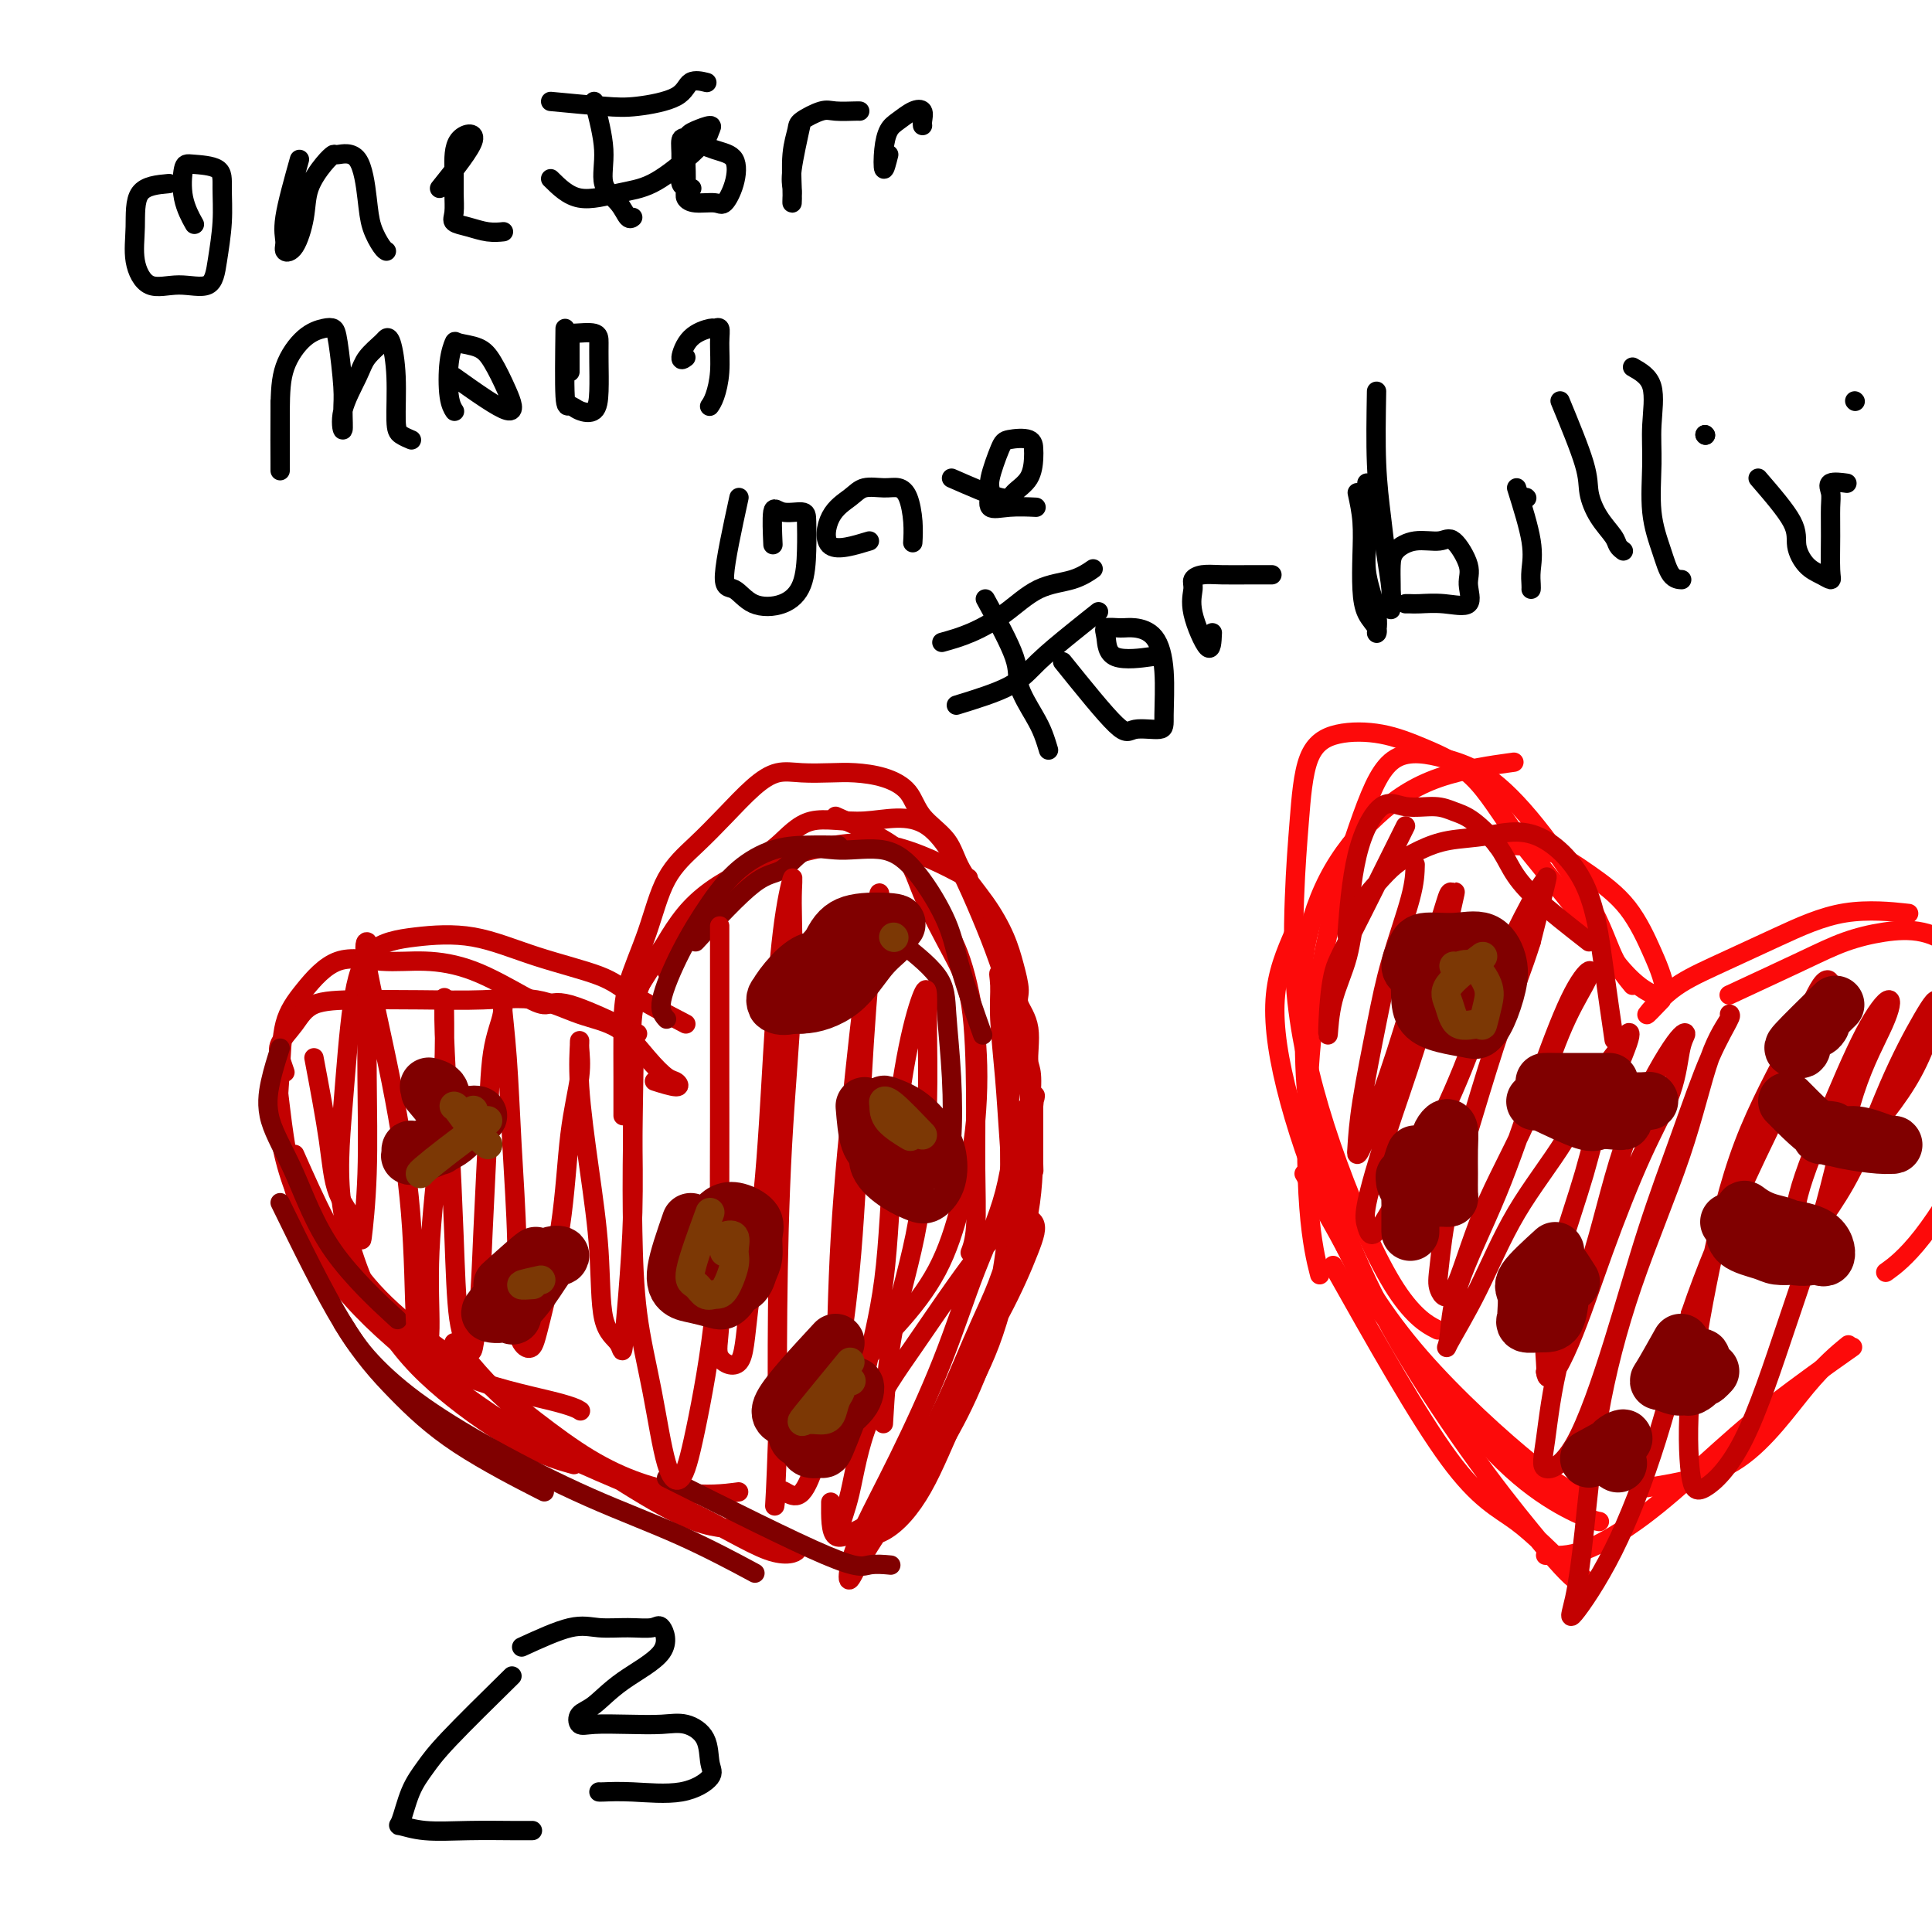 <svg viewBox='0 0 400 400' version='1.1' xmlns='http://www.w3.org/2000/svg' xmlns:xlink='http://www.w3.org/1999/xlink'><g fill='none' stroke='rgb(195,1,1)' stroke-width='4' stroke-linecap='round' stroke-linejoin='round'><path d='M142,212c-4.167,-2.172 -8.333,-4.345 -11,-6c-2.667,-1.655 -3.834,-2.793 -7,-4c-3.166,-1.207 -8.333,-2.484 -13,-4c-4.667,-1.516 -8.836,-3.269 -13,-4c-4.164,-0.731 -8.323,-0.438 -12,0c-3.677,0.438 -6.874,1.020 -9,3c-2.126,1.980 -3.183,5.357 -4,11c-0.817,5.643 -1.395,13.552 -2,21c-0.605,7.448 -1.236,14.434 0,22c1.236,7.566 4.339,15.712 8,22c3.661,6.288 7.878,10.716 13,15c5.122,4.284 11.148,8.423 16,11c4.852,2.577 8.529,3.594 10,4c1.471,0.406 0.735,0.203 0,0'/><path d='M132,214c-5.439,-2.560 -10.878,-5.121 -14,-6c-3.122,-0.879 -3.927,-0.077 -5,0c-1.073,0.077 -2.413,-0.573 -5,-2c-2.587,-1.427 -6.421,-3.633 -10,-5c-3.579,-1.367 -6.903,-1.896 -10,-2c-3.097,-0.104 -5.967,0.217 -9,0c-3.033,-0.217 -6.228,-0.973 -9,0c-2.772,0.973 -5.122,3.675 -7,6c-1.878,2.325 -3.283,4.272 -4,7c-0.717,2.728 -0.746,6.238 -1,10c-0.254,3.762 -0.732,7.778 0,13c0.732,5.222 2.673,11.652 6,18c3.327,6.348 8.041,12.615 13,18c4.959,5.385 10.164,9.887 17,13c6.836,3.113 15.302,4.838 20,6c4.698,1.162 5.628,1.761 6,2c0.372,0.239 0.186,0.120 0,0'/><path d='M61,239c4.302,9.719 8.604,19.438 15,27c6.396,7.562 14.885,12.968 23,19c8.115,6.032 15.856,12.689 23,17c7.144,4.311 13.693,6.276 19,7c5.307,0.724 9.374,0.207 11,0c1.626,-0.207 0.813,-0.103 0,0'/><path d='M94,278c3.277,4.202 6.553,8.405 12,13c5.447,4.595 13.063,9.583 20,14c6.937,4.417 13.193,8.262 18,10c4.807,1.738 8.164,1.369 11,2c2.836,0.631 5.151,2.262 7,3c1.849,0.738 3.231,0.582 3,1c-0.231,0.418 -2.077,1.411 -6,0c-3.923,-1.411 -9.925,-5.227 -18,-9c-8.075,-3.773 -18.224,-7.505 -27,-12c-8.776,-4.495 -16.180,-9.754 -23,-15c-6.820,-5.246 -13.055,-10.478 -18,-16c-4.945,-5.522 -8.601,-11.333 -11,-19c-2.399,-7.667 -3.543,-17.191 -4,-21c-0.457,-3.809 -0.229,-1.905 0,0'/><path d='M59,222c-0.350,-1.019 -0.701,-2.038 -1,-3c-0.299,-0.962 -0.547,-1.866 0,-3c0.547,-1.134 1.888,-2.499 3,-4c1.112,-1.501 1.995,-3.137 4,-4c2.005,-0.863 5.131,-0.954 9,-1c3.869,-0.046 8.480,-0.048 13,0c4.520,0.048 8.950,0.147 13,0c4.050,-0.147 7.722,-0.540 11,0c3.278,0.540 6.163,2.014 9,3c2.837,0.986 5.626,1.484 8,3c2.374,1.516 4.334,4.049 6,6c1.666,1.951 3.038,3.321 4,4c0.962,0.679 1.516,0.666 2,1c0.484,0.334 0.900,1.013 0,1c-0.900,-0.013 -3.114,-0.718 -4,-1c-0.886,-0.282 -0.443,-0.141 0,0'/><path d='M131,223c-0.228,-4.645 -0.456,-9.291 0,-13c0.456,-3.709 1.597,-6.483 3,-9c1.403,-2.517 3.067,-4.778 6,-8c2.933,-3.222 7.136,-7.406 10,-10c2.864,-2.594 4.390,-3.598 5,-4c0.610,-0.402 0.305,-0.201 0,0'/><path d='M138,201c3.184,-5.234 6.369,-10.468 9,-14c2.631,-3.532 4.710,-5.361 7,-7c2.290,-1.639 4.792,-3.087 7,-5c2.208,-1.913 4.123,-4.290 7,-5c2.877,-0.710 6.714,0.247 11,0c4.286,-0.247 9.019,-1.700 13,1c3.981,2.700 7.210,9.552 10,16c2.790,6.448 5.139,12.491 7,19c1.861,6.509 3.232,13.483 4,20c0.768,6.517 0.934,12.576 1,15c0.066,2.424 0.033,1.212 0,0'/><path d='M178,193c4.604,-1.765 9.208,-3.530 12,-4c2.792,-0.470 3.774,0.356 5,2c1.226,1.644 2.698,4.105 4,8c1.302,3.895 2.434,9.225 3,15c0.566,5.775 0.564,11.997 0,18c-0.564,6.003 -1.692,11.788 -3,17c-1.308,5.212 -2.795,9.852 -5,14c-2.205,4.148 -5.127,7.802 -8,11c-2.873,3.198 -5.697,5.938 -7,8c-1.303,2.062 -1.087,3.446 -1,4c0.087,0.554 0.043,0.277 0,0'/><path d='M172,311c-0.028,3.078 -0.056,6.157 1,7c1.056,0.843 3.196,-0.549 6,-2c2.804,-1.451 6.272,-2.962 9,-6c2.728,-3.038 4.716,-7.602 7,-12c2.284,-4.398 4.863,-8.629 7,-14c2.137,-5.371 3.833,-11.883 5,-18c1.167,-6.117 1.805,-11.839 2,-18c0.195,-6.161 -0.054,-12.762 0,-19c0.054,-6.238 0.410,-12.113 0,-17c-0.410,-4.887 -1.585,-8.787 -2,-10c-0.415,-1.213 -0.068,0.261 0,2c0.068,1.739 -0.143,3.742 0,7c0.143,3.258 0.638,7.772 1,12c0.362,4.228 0.590,8.170 1,14c0.410,5.830 1.000,13.548 0,20c-1.000,6.452 -3.592,11.638 -6,17c-2.408,5.362 -4.632,10.900 -7,16c-2.368,5.100 -4.880,9.764 -7,13c-2.120,3.236 -3.846,5.046 -5,6c-1.154,0.954 -1.735,1.054 -1,1c0.735,-0.054 2.785,-0.260 5,-2c2.215,-1.740 4.593,-5.013 7,-9c2.407,-3.987 4.841,-8.687 7,-14c2.159,-5.313 4.043,-11.239 6,-17c1.957,-5.761 3.989,-11.359 5,-17c1.011,-5.641 1.003,-11.326 1,-15c-0.003,-3.674 -0.002,-5.337 0,-7'/><path d='M214,229c0.308,-3.682 0.579,-1.885 0,-1c-0.579,0.885 -2.007,0.860 -3,4c-0.993,3.140 -1.550,9.447 -3,15c-1.450,5.553 -3.793,10.354 -6,16c-2.207,5.646 -4.278,12.137 -7,19c-2.722,6.863 -6.095,14.096 -9,20c-2.905,5.904 -5.342,10.477 -7,14c-1.658,3.523 -2.535,5.996 -3,8c-0.465,2.004 -0.517,3.539 0,3c0.517,-0.539 1.601,-3.154 4,-7c2.399,-3.846 6.111,-8.925 9,-14c2.889,-5.075 4.956,-10.146 8,-16c3.044,-5.854 7.065,-12.490 10,-18c2.935,-5.510 4.782,-9.895 6,-13c1.218,-3.105 1.806,-4.930 1,-6c-0.806,-1.070 -3.006,-1.387 -6,1c-2.994,2.387 -6.782,7.476 -10,12c-3.218,4.524 -5.865,8.483 -9,13c-3.135,4.517 -6.757,9.591 -9,15c-2.243,5.409 -3.106,11.155 -4,15c-0.894,3.845 -1.820,5.791 -2,7c-0.180,1.209 0.387,1.680 2,2c1.613,0.320 4.273,0.487 7,-1c2.727,-1.487 5.523,-4.629 8,-9c2.477,-4.371 4.636,-9.969 7,-15c2.364,-5.031 4.933,-9.493 7,-15c2.067,-5.507 3.634,-12.060 5,-18c1.366,-5.940 2.533,-11.269 3,-16c0.467,-4.731 0.233,-8.866 0,-13'/><path d='M213,231c1.204,-9.410 0.215,-9.436 0,-11c-0.215,-1.564 0.344,-4.667 0,-7c-0.344,-2.333 -1.591,-3.896 -2,-5c-0.409,-1.104 0.021,-1.749 0,-3c-0.021,-1.251 -0.492,-3.107 -1,-5c-0.508,-1.893 -1.053,-3.825 -2,-6c-0.947,-2.175 -2.296,-4.595 -4,-7c-1.704,-2.405 -3.763,-4.794 -5,-7c-1.237,-2.206 -1.653,-4.227 -3,-6c-1.347,-1.773 -3.625,-3.298 -5,-5c-1.375,-1.702 -1.847,-3.580 -3,-5c-1.153,-1.420 -2.986,-2.382 -5,-3c-2.014,-0.618 -4.210,-0.891 -6,-1c-1.790,-0.109 -3.173,-0.054 -5,0c-1.827,0.054 -4.097,0.105 -6,0c-1.903,-0.105 -3.440,-0.368 -5,0c-1.560,0.368 -3.144,1.367 -5,3c-1.856,1.633 -3.986,3.901 -6,6c-2.014,2.099 -3.913,4.030 -6,6c-2.087,1.970 -4.363,3.978 -6,7c-1.637,3.022 -2.635,7.057 -4,11c-1.365,3.943 -3.098,7.793 -4,11c-0.902,3.207 -0.974,5.771 -1,9c-0.026,3.229 -0.007,7.124 0,10c0.007,2.876 0.002,4.735 0,6c-0.002,1.265 -0.001,1.937 0,2c0.001,0.063 0.000,-0.483 0,-2c-0.000,-1.517 -0.000,-4.005 0,-7c0.000,-2.995 0.000,-6.498 0,-10'/><path d='M129,212c1.026,-4.735 3.591,-8.073 6,-12c2.409,-3.927 4.662,-8.441 8,-12c3.338,-3.559 7.762,-6.161 12,-8c4.238,-1.839 8.291,-2.916 13,-4c4.709,-1.084 10.076,-2.177 16,-1c5.924,1.177 12.407,4.622 15,6c2.593,1.378 1.297,0.689 0,0'/><path d='M173,169c5.080,2.246 10.160,4.491 13,7c2.840,2.509 3.440,5.281 5,9c1.560,3.719 4.079,8.384 6,12c1.921,3.616 3.243,6.181 4,11c0.757,4.819 0.949,11.891 1,18c0.051,6.109 -0.038,11.256 0,16c0.038,4.744 0.202,9.085 0,12c-0.202,2.915 -0.772,4.404 -1,5c-0.228,0.596 -0.114,0.298 0,0'/></g>
<g fill='none' stroke='rgb(128,0,0)' stroke-width='4' stroke-linecap='round' stroke-linejoin='round'><path d='M58,217c-0.733,2.284 -1.466,4.568 -2,7c-0.534,2.432 -0.870,5.011 0,8c0.870,2.989 2.944,6.389 5,11c2.056,4.611 4.092,10.434 8,16c3.908,5.566 9.688,10.876 12,13c2.312,2.124 1.156,1.062 0,0'/><path d='M58,249c4.515,9.242 9.030,18.485 13,25c3.970,6.515 7.394,10.303 11,14c3.606,3.697 7.394,7.303 13,11c5.606,3.697 13.030,7.485 16,9c2.970,1.515 1.485,0.758 0,0'/><path d='M71,274c1.337,2.175 2.674,4.350 5,7c2.326,2.650 5.641,5.776 10,9c4.359,3.224 9.762,6.546 16,10c6.238,3.454 13.311,7.039 20,10c6.689,2.961 12.993,5.297 19,8c6.007,2.703 11.716,5.772 14,7c2.284,1.228 1.142,0.614 0,0'/><path d='M138,306c13.048,6.536 26.095,13.071 33,16c6.905,2.929 7.667,2.250 9,2c1.333,-0.250 3.238,-0.071 4,0c0.762,0.071 0.381,0.036 0,0'/><path d='M138,211c-0.730,-0.813 -1.461,-1.626 -1,-4c0.461,-2.374 2.112,-6.311 4,-10c1.888,-3.689 4.013,-7.132 6,-10c1.987,-2.868 3.836,-5.161 6,-7c2.164,-1.839 4.642,-3.225 7,-4c2.358,-0.775 4.596,-0.939 7,-1c2.404,-0.061 4.972,-0.017 6,0c1.028,0.017 0.514,0.009 0,0'/><path d='M144,195c4.503,-4.855 9.007,-9.710 12,-12c2.993,-2.290 4.476,-2.014 6,-3c1.524,-0.986 3.091,-3.232 5,-4c1.909,-0.768 4.161,-0.058 7,0c2.839,0.058 6.264,-0.536 9,0c2.736,0.536 4.783,2.202 7,5c2.217,2.798 4.605,6.729 6,10c1.395,3.271 1.799,5.881 3,10c1.201,4.119 3.200,9.748 4,12c0.800,2.252 0.400,1.126 0,0'/><path d='M185,194c3.606,2.777 7.211,5.554 9,8c1.789,2.446 1.761,4.562 2,8c0.239,3.438 0.744,8.200 1,13c0.256,4.800 0.261,9.638 0,13c-0.261,3.362 -0.789,5.246 -1,6c-0.211,0.754 -0.106,0.377 0,0'/></g>
<g fill='none' stroke='rgb(253,10,10)' stroke-width='4' stroke-linecap='round' stroke-linejoin='round'><path d='M338,204c-1.391,-1.702 -2.783,-3.404 -4,-6c-1.217,-2.596 -2.260,-6.086 -5,-11c-2.740,-4.914 -7.178,-11.251 -11,-16c-3.822,-4.749 -7.029,-7.909 -10,-10c-2.971,-2.091 -5.707,-3.111 -9,-4c-3.293,-0.889 -7.143,-1.646 -10,0c-2.857,1.646 -4.720,5.697 -7,12c-2.280,6.303 -4.978,14.860 -7,24c-2.022,9.140 -3.367,18.862 -4,29c-0.633,10.138 -0.555,20.691 0,28c0.555,7.309 1.587,11.374 2,13c0.413,1.626 0.206,0.813 0,0'/><path d='M268,193c-1.820,4.191 -3.640,8.382 -4,14c-0.360,5.618 0.742,12.661 3,21c2.258,8.339 5.674,17.972 10,27c4.326,9.028 9.562,17.451 17,26c7.438,8.549 17.080,17.225 23,22c5.920,4.775 8.120,5.650 9,6c0.880,0.350 0.440,0.175 0,0'/><path d='M276,262c8.828,15.686 17.657,31.373 24,40c6.343,8.627 10.201,10.195 14,13c3.799,2.805 7.540,6.848 10,9c2.460,2.152 3.639,2.412 4,3c0.361,0.588 -0.096,1.504 -2,0c-1.904,-1.504 -5.257,-5.429 -9,-10c-3.743,-4.571 -7.878,-9.789 -13,-17c-5.122,-7.211 -11.232,-16.416 -16,-25c-4.768,-8.584 -8.195,-16.548 -11,-24c-2.805,-7.452 -4.990,-14.391 -6,-21c-1.010,-6.609 -0.846,-12.887 -1,-18c-0.154,-5.113 -0.628,-9.062 0,-14c0.628,-4.938 2.356,-10.865 5,-16c2.644,-5.135 6.204,-9.480 10,-13c3.796,-3.520 7.830,-6.217 13,-8c5.170,-1.783 11.477,-2.652 14,-3c2.523,-0.348 1.261,-0.174 0,0'/><path d='M310,175c3.413,0.004 6.826,0.008 10,1c3.174,0.992 6.109,2.972 9,5c2.891,2.028 5.737,4.105 8,7c2.263,2.895 3.942,6.610 5,9c1.058,2.390 1.496,3.457 2,5c0.504,1.543 1.073,3.562 0,4c-1.073,0.438 -3.789,-0.704 -7,-4c-3.211,-3.296 -6.918,-8.747 -11,-14c-4.082,-5.253 -8.540,-10.310 -12,-15c-3.460,-4.690 -5.921,-9.013 -9,-12c-3.079,-2.987 -6.775,-4.637 -10,-6c-3.225,-1.363 -5.978,-2.440 -9,-3c-3.022,-0.560 -6.314,-0.602 -9,0c-2.686,0.602 -4.766,1.850 -6,5c-1.234,3.150 -1.621,8.204 -2,13c-0.379,4.796 -0.748,9.335 -1,16c-0.252,6.665 -0.385,15.457 1,25c1.385,9.543 4.289,19.836 8,30c3.711,10.164 8.230,20.198 12,26c3.770,5.802 6.791,7.372 8,8c1.209,0.628 0.604,0.314 0,0'/><path d='M270,243c4.031,6.987 8.062,13.975 10,18c1.938,4.025 1.782,5.089 3,7c1.218,1.911 3.808,4.670 8,10c4.192,5.330 9.985,13.232 15,19c5.015,5.768 9.251,9.402 13,12c3.749,2.598 7.009,4.161 9,5c1.991,0.839 2.712,0.954 3,1c0.288,0.046 0.144,0.023 0,0'/><path d='M320,322c2.335,0.110 4.670,0.221 8,-1c3.330,-1.221 7.655,-3.772 12,-7c4.345,-3.228 8.711,-7.133 13,-11c4.289,-3.867 8.501,-7.695 14,-12c5.499,-4.305 12.285,-9.087 15,-11c2.715,-1.913 1.357,-0.956 0,0'/><path d='M341,308c6.685,-1.077 13.369,-2.155 19,-6c5.631,-3.845 10.208,-10.458 14,-15c3.792,-4.542 6.798,-7.012 8,-8c1.202,-0.988 0.601,-0.494 0,0'/><path d='M344,207c-1.643,1.720 -3.286,3.441 -3,3c0.286,-0.441 2.502,-3.043 5,-5c2.498,-1.957 5.277,-3.270 9,-5c3.723,-1.730 8.390,-3.876 13,-6c4.610,-2.124 9.164,-4.226 14,-5c4.836,-0.774 9.953,-0.221 12,0c2.047,0.221 1.023,0.111 0,0'/><path d='M358,206c5.511,-2.561 11.023,-5.122 15,-7c3.977,-1.878 6.421,-3.072 9,-4c2.579,-0.928 5.293,-1.590 8,-2c2.707,-0.410 5.405,-0.567 8,0c2.595,0.567 5.085,1.858 7,4c1.915,2.142 3.255,5.135 4,10c0.745,4.865 0.896,11.602 1,17c0.104,5.398 0.162,9.457 -2,15c-2.162,5.543 -6.544,12.569 -10,17c-3.456,4.431 -5.988,6.266 -7,7c-1.012,0.734 -0.506,0.367 0,0'/></g>
<g fill='none' stroke='rgb(195,1,1)' stroke-width='4' stroke-linecap='round' stroke-linejoin='round'><path d='M329,195c-4.140,-3.239 -8.281,-6.478 -11,-9c-2.719,-2.522 -4.017,-4.326 -5,-6c-0.983,-1.674 -1.652,-3.217 -3,-5c-1.348,-1.783 -3.377,-3.804 -5,-5c-1.623,-1.196 -2.840,-1.566 -4,-2c-1.160,-0.434 -2.262,-0.934 -4,-1c-1.738,-0.066 -4.112,0.300 -6,0c-1.888,-0.300 -3.290,-1.266 -5,0c-1.710,1.266 -3.730,4.764 -5,10c-1.270,5.236 -1.792,12.210 -2,15c-0.208,2.790 -0.104,1.395 0,0'/><path d='M291,171c-4.226,8.517 -8.452,17.033 -11,22c-2.548,4.967 -3.419,6.384 -4,9c-0.581,2.616 -0.873,6.431 -1,9c-0.127,2.569 -0.089,3.892 0,3c0.089,-0.892 0.227,-3.999 1,-7c0.773,-3.001 2.179,-5.896 3,-9c0.821,-3.104 1.056,-6.418 2,-9c0.944,-2.582 2.597,-4.431 4,-6c1.403,-1.569 2.555,-2.858 4,-4c1.445,-1.142 3.185,-2.138 5,-3c1.815,-0.862 3.707,-1.590 6,-2c2.293,-0.410 4.986,-0.504 8,-1c3.014,-0.496 6.349,-1.395 10,0c3.651,1.395 7.618,5.085 10,10c2.382,4.915 3.180,11.054 4,17c0.820,5.946 1.663,11.699 2,14c0.337,2.301 0.169,1.151 0,0'/><path d='M293,179c-0.038,1.769 -0.077,3.538 -1,7c-0.923,3.462 -2.731,8.616 -4,13c-1.269,4.384 -1.998,7.996 -3,13c-1.002,5.004 -2.278,11.399 -3,16c-0.722,4.601 -0.890,7.407 -1,9c-0.110,1.593 -0.164,1.972 0,2c0.164,0.028 0.544,-0.295 2,-4c1.456,-3.705 3.987,-10.791 6,-17c2.013,-6.209 3.508,-11.540 5,-16c1.492,-4.460 2.981,-8.050 4,-11c1.019,-2.950 1.569,-5.260 2,-6c0.431,-0.740 0.741,0.090 1,0c0.259,-0.090 0.465,-1.101 0,1c-0.465,2.101 -1.600,7.314 -3,13c-1.400,5.686 -3.066,11.846 -5,18c-1.934,6.154 -4.138,12.302 -6,18c-1.862,5.698 -3.382,10.945 -4,14c-0.618,3.055 -0.333,3.917 0,5c0.333,1.083 0.715,2.386 2,1c1.285,-1.386 3.471,-5.460 6,-10c2.529,-4.540 5.399,-9.544 8,-15c2.601,-5.456 4.934,-11.362 7,-17c2.066,-5.638 3.866,-11.008 6,-16c2.134,-4.992 4.603,-9.606 6,-12c1.397,-2.394 1.722,-2.568 2,-3c0.278,-0.432 0.508,-1.124 0,1c-0.508,2.124 -1.754,7.062 -3,12'/><path d='M317,195c-1.532,4.949 -3.863,10.823 -6,17c-2.137,6.177 -4.082,12.658 -6,19c-1.918,6.342 -3.809,12.544 -5,18c-1.191,5.456 -1.682,10.167 -2,13c-0.318,2.833 -0.463,3.787 0,5c0.463,1.213 1.535,2.684 3,0c1.465,-2.684 3.323,-9.524 6,-16c2.677,-6.476 6.172,-12.588 9,-19c2.828,-6.412 4.990,-13.126 7,-18c2.010,-4.874 3.868,-7.910 5,-10c1.132,-2.090 1.536,-3.236 1,-3c-0.536,0.236 -2.013,1.852 -4,6c-1.987,4.148 -4.484,10.828 -7,18c-2.516,7.172 -5.050,14.835 -8,22c-2.950,7.165 -6.318,13.830 -8,19c-1.682,5.170 -1.680,8.844 -2,11c-0.320,2.156 -0.961,2.795 0,1c0.961,-1.795 3.526,-6.025 6,-11c2.474,-4.975 4.858,-10.695 8,-16c3.142,-5.305 7.042,-10.195 10,-15c2.958,-4.805 4.973,-9.526 7,-13c2.027,-3.474 4.067,-5.701 5,-7c0.933,-1.299 0.760,-1.670 1,-2c0.240,-0.330 0.894,-0.620 0,2c-0.894,2.620 -3.336,8.148 -5,13c-1.664,4.852 -2.551,9.027 -4,14c-1.449,4.973 -3.461,10.745 -5,16c-1.539,5.255 -2.607,9.992 -3,14c-0.393,4.008 -0.112,7.288 0,9c0.112,1.712 0.056,1.856 0,2'/><path d='M320,284c0.349,3.383 2.723,-0.658 5,-6c2.277,-5.342 4.457,-11.985 7,-19c2.543,-7.015 5.448,-14.403 8,-20c2.552,-5.597 4.750,-9.402 6,-13c1.250,-3.598 1.552,-6.987 2,-9c0.448,-2.013 1.042,-2.648 1,-3c-0.042,-0.352 -0.722,-0.419 -3,3c-2.278,3.419 -6.156,10.326 -9,18c-2.844,7.674 -4.655,16.117 -7,24c-2.345,7.883 -5.224,15.208 -7,22c-1.776,6.792 -2.449,13.050 -3,17c-0.551,3.950 -0.981,5.590 0,6c0.981,0.410 3.374,-0.411 6,-5c2.626,-4.589 5.486,-12.946 8,-21c2.514,-8.054 4.683,-15.804 7,-23c2.317,-7.196 4.781,-13.838 7,-20c2.219,-6.162 4.191,-11.846 6,-16c1.809,-4.154 3.455,-6.780 4,-8c0.545,-1.220 -0.011,-1.036 0,-1c0.011,0.036 0.589,-0.075 0,1c-0.589,1.075 -2.346,3.338 -4,8c-1.654,4.662 -3.206,11.723 -6,20c-2.794,8.277 -6.832,17.771 -10,27c-3.168,9.229 -5.467,18.193 -7,27c-1.533,8.807 -2.299,17.458 -3,24c-0.701,6.542 -1.337,10.977 -2,14c-0.663,3.023 -1.353,4.635 0,3c1.353,-1.635 4.749,-6.517 8,-13c3.251,-6.483 6.357,-14.567 9,-23c2.643,-8.433 4.821,-17.217 7,-26'/><path d='M350,272c3.055,-9.067 7.193,-18.735 11,-27c3.807,-8.265 7.283,-15.127 10,-21c2.717,-5.873 4.676,-10.756 6,-14c1.324,-3.244 2.014,-4.849 2,-6c-0.014,-1.151 -0.733,-1.846 -2,0c-1.267,1.846 -3.083,6.234 -6,12c-2.917,5.766 -6.934,12.909 -10,21c-3.066,8.091 -5.181,17.130 -7,26c-1.819,8.870 -3.344,17.571 -4,25c-0.656,7.429 -0.445,13.585 0,17c0.445,3.415 1.124,4.089 3,3c1.876,-1.089 4.951,-3.942 8,-10c3.049,-6.058 6.074,-15.323 9,-24c2.926,-8.677 5.752,-16.768 8,-25c2.248,-8.232 3.917,-16.606 6,-23c2.083,-6.394 4.581,-10.810 6,-14c1.419,-3.190 1.759,-5.156 1,-5c-0.759,0.156 -2.618,2.433 -5,7c-2.382,4.567 -5.288,11.422 -8,18c-2.712,6.578 -5.232,12.878 -6,17c-0.768,4.122 0.216,6.068 0,8c-0.216,1.932 -1.631,3.852 0,2c1.631,-1.852 6.308,-7.476 10,-14c3.692,-6.524 6.398,-13.950 9,-20c2.602,-6.050 5.099,-10.725 7,-14c1.901,-3.275 3.204,-5.151 3,-3c-0.204,2.151 -1.915,8.329 -5,14c-3.085,5.671 -7.542,10.836 -12,16'/><path d='M384,238c-2.000,2.667 -1.000,1.333 0,0'/><path d='M65,219c1.157,6.117 2.314,12.233 3,17c0.686,4.767 0.902,8.184 2,11c1.098,2.816 3.079,5.029 4,7c0.921,1.971 0.782,3.698 1,2c0.218,-1.698 0.791,-6.823 1,-13c0.209,-6.177 0.052,-13.406 0,-20c-0.052,-6.594 0.001,-12.553 0,-17c-0.001,-4.447 -0.056,-7.381 0,-9c0.056,-1.619 0.225,-1.921 0,-2c-0.225,-0.079 -0.842,0.065 0,5c0.842,4.935 3.142,14.660 5,24c1.858,9.340 3.273,18.295 4,27c0.727,8.705 0.768,17.160 1,22c0.232,4.840 0.657,6.064 1,7c0.343,0.936 0.603,1.584 1,1c0.397,-0.584 0.929,-2.402 1,-6c0.071,-3.598 -0.321,-8.977 0,-16c0.321,-7.023 1.353,-15.689 2,-23c0.647,-7.311 0.908,-13.268 1,-18c0.092,-4.732 0.014,-8.239 0,-10c-0.014,-1.761 0.037,-1.777 0,-1c-0.037,0.777 -0.161,2.348 0,7c0.161,4.652 0.606,12.386 1,20c0.394,7.614 0.735,15.106 1,22c0.265,6.894 0.452,13.188 1,17c0.548,3.812 1.455,5.142 2,6c0.545,0.858 0.727,1.245 1,0c0.273,-1.245 0.636,-4.123 1,-7'/><path d='M99,272c0.483,-3.889 0.689,-10.111 1,-17c0.311,-6.889 0.727,-14.445 1,-21c0.273,-6.555 0.401,-12.109 1,-16c0.599,-3.891 1.667,-6.120 2,-8c0.333,-1.880 -0.069,-3.410 0,-2c0.069,1.410 0.609,5.761 1,11c0.391,5.239 0.633,11.367 1,18c0.367,6.633 0.859,13.769 1,20c0.141,6.231 -0.068,11.555 0,15c0.068,3.445 0.412,5.010 1,6c0.588,0.990 1.419,1.403 2,1c0.581,-0.403 0.912,-1.623 2,-6c1.088,-4.377 2.933,-11.910 4,-19c1.067,-7.090 1.356,-13.736 2,-19c0.644,-5.264 1.642,-9.147 2,-12c0.358,-2.853 0.075,-4.676 0,-6c-0.075,-1.324 0.058,-2.150 0,-1c-0.058,1.150 -0.306,4.274 0,9c0.306,4.726 1.167,11.053 2,17c0.833,5.947 1.637,11.513 2,17c0.363,5.487 0.283,10.896 1,14c0.717,3.104 2.231,3.904 3,5c0.769,1.096 0.795,2.488 1,1c0.205,-1.488 0.591,-5.857 1,-11c0.409,-5.143 0.842,-11.060 1,-17c0.158,-5.940 0.042,-11.901 0,-17c-0.042,-5.099 -0.011,-9.334 0,-12c0.011,-2.666 0.003,-3.762 0,-4c-0.003,-0.238 -0.002,0.381 0,1'/><path d='M131,219c0.470,-6.494 0.145,6.770 0,16c-0.145,9.230 -0.110,14.426 0,20c0.110,5.574 0.296,11.528 1,17c0.704,5.472 1.926,10.463 3,16c1.074,5.537 2.001,11.618 3,15c0.999,3.382 2.072,4.063 3,3c0.928,-1.063 1.713,-3.869 3,-10c1.287,-6.131 3.077,-15.587 4,-25c0.923,-9.413 0.979,-18.784 1,-27c0.021,-8.216 0.006,-15.279 0,-22c-0.006,-6.721 -0.002,-13.101 0,-18c0.002,-4.899 0.000,-8.316 0,-10c-0.000,-1.684 -0.000,-1.636 0,-2c0.000,-0.364 0.001,-1.141 0,1c-0.001,2.141 -0.004,7.199 0,14c0.004,6.801 0.015,15.345 0,24c-0.015,8.655 -0.055,17.420 0,25c0.055,7.580 0.207,13.975 0,18c-0.207,4.025 -0.771,5.679 0,7c0.771,1.321 2.877,2.308 4,1c1.123,-1.308 1.261,-4.911 2,-11c0.739,-6.089 2.078,-14.666 3,-24c0.922,-9.334 1.426,-19.427 2,-29c0.574,-9.573 1.219,-18.625 2,-25c0.781,-6.375 1.698,-10.073 2,-11c0.302,-0.927 -0.010,0.917 0,5c0.010,4.083 0.343,10.404 0,19c-0.343,8.596 -1.362,19.468 -2,31c-0.638,11.532 -0.897,23.723 -1,34c-0.103,10.277 -0.052,18.638 0,27'/><path d='M161,298c-0.686,20.217 -0.899,12.761 0,11c0.899,-1.761 2.912,2.174 5,0c2.088,-2.174 4.252,-10.457 6,-19c1.748,-8.543 3.081,-17.346 4,-27c0.919,-9.654 1.425,-20.159 2,-31c0.575,-10.841 1.221,-22.020 2,-30c0.779,-7.980 1.693,-12.762 2,-15c0.307,-2.238 0.009,-1.932 0,-2c-0.009,-0.068 0.271,-0.512 0,1c-0.271,1.512 -1.094,4.978 -2,11c-0.906,6.022 -1.894,14.601 -3,25c-1.106,10.399 -2.331,22.619 -3,34c-0.669,11.381 -0.782,21.924 -1,29c-0.218,7.076 -0.540,10.683 0,13c0.540,2.317 1.943,3.342 3,1c1.057,-2.342 1.768,-8.050 3,-14c1.232,-5.950 2.985,-12.141 4,-20c1.015,-7.859 1.291,-17.386 2,-26c0.709,-8.614 1.851,-16.313 3,-22c1.149,-5.687 2.305,-9.361 3,-11c0.695,-1.639 0.930,-1.244 1,0c0.070,1.244 -0.023,3.338 0,7c0.023,3.662 0.164,8.893 0,16c-0.164,7.107 -0.632,16.091 -2,24c-1.368,7.909 -3.638,14.745 -5,22c-1.362,7.255 -1.818,14.930 -2,18c-0.182,3.070 -0.091,1.535 0,0'/></g>
<g fill='none' stroke='rgb(128,0,0)' stroke-width='12' stroke-linecap='round' stroke-linejoin='round'><path d='M94,235c-2.727,1.294 -5.454,2.588 -7,3c-1.546,0.412 -1.912,-0.058 -2,0c-0.088,0.058 0.100,0.643 0,1c-0.100,0.357 -0.490,0.486 1,0c1.490,-0.486 4.859,-1.586 7,-3c2.141,-1.414 3.053,-3.142 4,-4c0.947,-0.858 1.928,-0.846 2,-1c0.072,-0.154 -0.764,-0.474 -2,0c-1.236,0.474 -2.871,1.743 -4,3c-1.129,1.257 -1.751,2.502 -2,3c-0.249,0.498 -0.124,0.249 0,0'/><path d='M104,266c3.410,-3.071 6.819,-6.142 7,-6c0.181,0.142 -2.867,3.497 -5,6c-2.133,2.503 -3.351,4.152 -4,5c-0.649,0.848 -0.729,0.893 0,1c0.729,0.107 2.268,0.275 4,-1c1.732,-1.275 3.658,-3.995 5,-6c1.342,-2.005 2.100,-3.297 3,-4c0.900,-0.703 1.944,-0.818 2,-1c0.056,-0.182 -0.874,-0.430 -2,0c-1.126,0.430 -2.446,1.538 -4,3c-1.554,1.462 -3.341,3.278 -4,5c-0.659,1.722 -0.188,3.349 0,4c0.188,0.651 0.094,0.325 0,0'/><path d='M143,253c-1.319,3.797 -2.639,7.593 -3,10c-0.361,2.407 0.236,3.423 1,4c0.764,0.577 1.696,0.715 3,1c1.304,0.285 2.979,0.715 4,1c1.021,0.285 1.388,0.423 2,0c0.612,-0.423 1.469,-1.407 2,-3c0.531,-1.593 0.737,-3.795 1,-5c0.263,-1.205 0.582,-1.414 0,-2c-0.582,-0.586 -2.066,-1.548 -3,-2c-0.934,-0.452 -1.319,-0.395 -2,0c-0.681,0.395 -1.658,1.128 -2,2c-0.342,0.872 -0.051,1.885 0,3c0.051,1.115 -0.140,2.333 0,3c0.140,0.667 0.611,0.783 2,1c1.389,0.217 3.695,0.536 5,0c1.305,-0.536 1.609,-1.926 2,-3c0.391,-1.074 0.870,-1.830 1,-3c0.130,-1.170 -0.087,-2.753 0,-4c0.087,-1.247 0.480,-2.159 0,-3c-0.480,-0.841 -1.831,-1.612 -3,-2c-1.169,-0.388 -2.156,-0.394 -3,0c-0.844,0.394 -1.546,1.188 -2,2c-0.454,0.812 -0.661,1.642 -1,3c-0.339,1.358 -0.811,3.245 -1,4c-0.189,0.755 -0.094,0.377 0,0'/><path d='M171,197c-1.542,3.276 -3.083,6.552 -3,7c0.083,0.448 1.791,-1.931 3,-3c1.209,-1.069 1.919,-0.829 1,-1c-0.919,-0.171 -3.467,-0.752 -5,0c-1.533,0.752 -2.052,2.839 -3,4c-0.948,1.161 -2.324,1.398 -3,2c-0.676,0.602 -0.651,1.570 0,2c0.651,0.430 1.928,0.322 3,0c1.072,-0.322 1.939,-0.859 3,-2c1.061,-1.141 2.314,-2.887 3,-4c0.686,-1.113 0.803,-1.594 1,-2c0.197,-0.406 0.474,-0.737 0,-1c-0.474,-0.263 -1.700,-0.459 -3,0c-1.300,0.459 -2.674,1.573 -4,3c-1.326,1.427 -2.603,3.166 -3,4c-0.397,0.834 0.085,0.763 0,1c-0.085,0.237 -0.739,0.782 0,1c0.739,0.218 2.869,0.109 5,0'/><path d='M166,208c2.284,-0.003 5.494,-1.009 8,-3c2.506,-1.991 4.310,-4.966 6,-7c1.690,-2.034 3.267,-3.128 4,-4c0.733,-0.872 0.621,-1.522 1,-2c0.379,-0.478 1.248,-0.783 0,-1c-1.248,-0.217 -4.611,-0.345 -7,0c-2.389,0.345 -3.802,1.164 -5,3c-1.198,1.836 -2.180,4.691 -3,6c-0.820,1.309 -1.478,1.073 -2,2c-0.522,0.927 -0.910,3.019 0,3c0.910,-0.019 3.117,-2.148 4,-3c0.883,-0.852 0.441,-0.426 0,0'/><path d='M179,229c0.227,2.711 0.453,5.422 1,7c0.547,1.578 1.414,2.022 2,3c0.586,0.978 0.892,2.488 2,3c1.108,0.512 3.019,0.025 4,0c0.981,-0.025 1.032,0.411 1,0c-0.032,-0.411 -0.146,-1.669 0,-3c0.146,-1.331 0.551,-2.734 0,-4c-0.551,-1.266 -2.060,-2.394 -3,-3c-0.940,-0.606 -1.312,-0.689 -2,-1c-0.688,-0.311 -1.691,-0.851 -2,0c-0.309,0.851 0.077,3.091 0,5c-0.077,1.909 -0.616,3.485 0,5c0.616,1.515 2.387,2.968 4,4c1.613,1.032 3.069,1.642 4,2c0.931,0.358 1.338,0.465 2,0c0.662,-0.465 1.579,-1.501 2,-3c0.421,-1.499 0.346,-3.461 0,-5c-0.346,-1.539 -0.965,-2.654 -2,-4c-1.035,-1.346 -2.487,-2.924 -4,-4c-1.513,-1.076 -3.086,-1.649 -4,-2c-0.914,-0.351 -1.169,-0.479 -1,0c0.169,0.479 0.763,1.565 1,2c0.237,0.435 0.119,0.217 0,0'/><path d='M173,278c-4.852,5.239 -9.703,10.478 -11,13c-1.297,2.522 0.961,2.326 2,3c1.039,0.674 0.860,2.219 1,3c0.140,0.781 0.600,0.799 1,1c0.400,0.201 0.741,0.587 1,1c0.259,0.413 0.436,0.855 1,1c0.564,0.145 1.517,-0.005 2,0c0.483,0.005 0.497,0.167 1,-1c0.503,-1.167 1.494,-3.661 2,-5c0.506,-1.339 0.527,-1.522 1,-2c0.473,-0.478 1.398,-1.253 2,-2c0.602,-0.747 0.879,-1.468 1,-2c0.121,-0.532 0.085,-0.875 0,-1c-0.085,-0.125 -0.219,-0.034 -1,0c-0.781,0.034 -2.210,0.009 -3,0c-0.790,-0.009 -0.940,-0.003 -1,0c-0.060,0.003 -0.030,0.001 0,0'/><path d='M89,226c2.325,2.793 4.651,5.585 5,6c0.349,0.415 -1.278,-1.549 -2,-3c-0.722,-1.451 -0.541,-2.391 -1,-3c-0.459,-0.609 -1.560,-0.888 -2,-1c-0.440,-0.112 -0.220,-0.056 0,0'/><path d='M294,200c-0.029,2.136 -0.058,4.273 0,6c0.058,1.727 0.203,3.045 1,4c0.797,0.955 2.245,1.547 4,2c1.755,0.453 3.817,0.765 5,1c1.183,0.235 1.487,0.391 2,0c0.513,-0.391 1.234,-1.330 2,-3c0.766,-1.670 1.575,-4.070 2,-6c0.425,-1.930 0.465,-3.388 0,-5c-0.465,-1.612 -1.436,-3.378 -3,-4c-1.564,-0.622 -3.722,-0.100 -6,0c-2.278,0.100 -4.677,-0.222 -6,0c-1.323,0.222 -1.571,0.987 -2,2c-0.429,1.013 -1.039,2.273 -1,3c0.039,0.727 0.725,0.922 1,1c0.275,0.078 0.137,0.039 0,0'/><path d='M293,239c-0.423,1.110 -0.845,2.220 -1,4c-0.155,1.780 -0.042,4.229 0,6c0.042,1.771 0.011,2.865 0,4c-0.011,1.135 -0.004,2.313 0,2c0.004,-0.313 0.004,-2.115 0,-4c-0.004,-1.885 -0.011,-3.853 1,-6c1.011,-2.147 3.041,-4.473 4,-6c0.959,-1.527 0.845,-2.254 1,-3c0.155,-0.746 0.577,-1.510 1,-2c0.423,-0.490 0.846,-0.706 1,0c0.154,0.706 0.038,2.333 0,4c-0.038,1.667 0.000,3.375 0,5c-0.000,1.625 -0.039,3.168 0,4c0.039,0.832 0.155,0.953 0,1c-0.155,0.047 -0.581,0.020 -1,0c-0.419,-0.020 -0.830,-0.033 -2,0c-1.170,0.033 -3.097,0.112 -4,0c-0.903,-0.112 -0.782,-0.415 -1,-1c-0.218,-0.585 -0.777,-1.453 -1,-2c-0.223,-0.547 -0.112,-0.774 0,-1'/><path d='M291,244c-0.333,-0.667 -0.167,-0.333 0,0'/><path d='M299,197c1.246,3.268 2.491,6.536 3,8c0.509,1.464 0.281,1.124 0,1c-0.281,-0.124 -0.614,-0.033 -1,0c-0.386,0.033 -0.825,0.010 -1,0c-0.175,-0.010 -0.088,-0.005 0,0'/><path d='M319,228c3.534,1.689 7.067,3.377 9,4c1.933,0.623 2.265,0.179 3,0c0.735,-0.179 1.872,-0.094 3,0c1.128,0.094 2.246,0.197 2,0c-0.246,-0.197 -1.857,-0.694 -4,-1c-2.143,-0.306 -4.819,-0.422 -7,-1c-2.181,-0.578 -3.869,-1.619 -5,-2c-1.131,-0.381 -1.706,-0.102 -2,0c-0.294,0.102 -0.308,0.027 1,0c1.308,-0.027 3.939,-0.004 7,0c3.061,0.004 6.552,-0.009 9,0c2.448,0.009 3.851,0.041 5,0c1.149,-0.041 2.042,-0.155 1,0c-1.042,0.155 -4.019,0.577 -7,0c-2.981,-0.577 -5.967,-2.155 -8,-3c-2.033,-0.845 -3.114,-0.959 -4,-1c-0.886,-0.041 -1.578,-0.011 -2,0c-0.422,0.011 -0.575,0.003 2,0c2.575,-0.003 7.879,-0.001 10,0c2.121,0.001 1.061,0.000 0,0'/><path d='M380,208c-3.355,3.291 -6.710,6.581 -8,8c-1.290,1.419 -0.514,0.965 0,1c0.514,0.035 0.765,0.559 1,0c0.235,-0.559 0.455,-2.201 1,-3c0.545,-0.799 1.416,-0.753 2,-1c0.584,-0.247 0.881,-0.785 1,-1c0.119,-0.215 0.059,-0.108 0,0'/><path d='M370,228c2.945,2.981 5.891,5.961 8,7c2.109,1.039 3.383,0.135 5,0c1.617,-0.135 3.577,0.497 5,1c1.423,0.503 2.308,0.877 3,1c0.692,0.123 1.191,-0.004 1,0c-0.191,0.004 -1.072,0.141 -3,0c-1.928,-0.141 -4.901,-0.560 -7,-1c-2.099,-0.440 -3.322,-0.903 -4,-1c-0.678,-0.097 -0.811,0.170 -1,0c-0.189,-0.170 -0.436,-0.776 0,-1c0.436,-0.224 1.553,-0.064 2,0c0.447,0.064 0.223,0.032 0,0'/><path d='M358,253c0.443,0.135 0.887,0.271 1,1c0.113,0.729 -0.104,2.052 1,3c1.104,0.948 3.529,1.523 5,2c1.471,0.477 1.987,0.858 3,1c1.013,0.142 2.524,0.046 3,0c0.476,-0.046 -0.083,-0.040 0,-1c0.083,-0.960 0.808,-2.884 0,-4c-0.808,-1.116 -3.149,-1.423 -5,-2c-1.851,-0.577 -3.213,-1.425 -4,-2c-0.787,-0.575 -1.000,-0.877 -1,0c0.000,0.877 0.214,2.932 0,4c-0.214,1.068 -0.856,1.148 1,2c1.856,0.852 6.211,2.474 9,3c2.789,0.526 4.011,-0.045 5,0c0.989,0.045 1.743,0.706 2,0c0.257,-0.706 0.017,-2.778 -2,-4c-2.017,-1.222 -5.811,-1.596 -8,-2c-2.189,-0.404 -2.772,-0.840 -4,-1c-1.228,-0.160 -3.100,-0.043 -3,0c0.100,0.043 2.171,0.012 3,0c0.829,-0.012 0.414,-0.006 0,0'/><path d='M322,259c-2.537,2.312 -5.074,4.623 -6,6c-0.926,1.377 -0.239,1.819 0,3c0.239,1.181 0.032,3.102 0,4c-0.032,0.898 0.111,0.774 0,1c-0.111,0.226 -0.475,0.801 0,1c0.475,0.199 1.788,0.023 3,0c1.212,-0.023 2.323,0.106 3,-1c0.677,-1.106 0.921,-3.448 1,-5c0.079,-1.552 -0.006,-2.314 0,-3c0.006,-0.686 0.105,-1.297 0,-2c-0.105,-0.703 -0.413,-1.497 0,-1c0.413,0.497 1.547,2.285 2,3c0.453,0.715 0.227,0.358 0,0'/><path d='M348,278c-1.615,2.876 -3.230,5.753 -4,7c-0.770,1.247 -0.696,0.865 0,1c0.696,0.135 2.014,0.786 3,1c0.986,0.214 1.640,-0.009 2,0c0.360,0.009 0.426,0.251 1,0c0.574,-0.251 1.656,-0.996 2,-2c0.344,-1.004 -0.051,-2.268 0,-3c0.051,-0.732 0.549,-0.931 0,-1c-0.549,-0.069 -2.146,-0.008 -3,0c-0.854,0.008 -0.964,-0.037 -1,0c-0.036,0.037 0.004,0.154 0,1c-0.004,0.846 -0.050,2.419 0,3c0.050,0.581 0.196,0.169 1,0c0.804,-0.169 2.267,-0.097 3,0c0.733,0.097 0.736,0.218 1,0c0.264,-0.218 0.790,-0.777 1,-1c0.210,-0.223 0.105,-0.112 0,0'/><path d='M329,302c3.177,-1.721 6.354,-3.442 7,-4c0.646,-0.558 -1.239,0.046 -2,1c-0.761,0.954 -0.397,2.257 0,3c0.397,0.743 0.828,0.927 1,1c0.172,0.073 0.086,0.037 0,0'/></g>
<g fill='none' stroke='rgb(124,56,5)' stroke-width='6' stroke-linecap='round' stroke-linejoin='round'><path d='M101,232c-2.845,2.113 -5.690,4.226 -8,6c-2.310,1.774 -4.083,3.208 -5,4c-0.917,0.792 -0.976,0.940 -1,1c-0.024,0.060 -0.012,0.030 0,0'/><path d='M94,229c0.132,0.019 0.263,0.039 1,1c0.737,0.961 2.078,2.865 3,4c0.922,1.135 1.424,1.502 2,2c0.576,0.498 1.226,1.128 1,1c-0.226,-0.128 -1.329,-1.014 -2,-2c-0.671,-0.986 -0.912,-2.073 -1,-3c-0.088,-0.927 -0.025,-1.693 0,-2c0.025,-0.307 0.013,-0.153 0,0'/><path d='M112,265c-1.911,0.422 -3.822,0.844 -4,1c-0.178,0.156 1.378,0.044 2,0c0.622,-0.044 0.311,-0.022 0,0'/><path d='M147,251c-1.756,4.793 -3.513,9.586 -4,12c-0.487,2.414 0.294,2.448 1,3c0.706,0.552 1.337,1.622 2,2c0.663,0.378 1.356,0.066 2,0c0.644,-0.066 1.237,0.115 2,-1c0.763,-1.115 1.697,-3.526 2,-5c0.303,-1.474 -0.024,-2.009 0,-3c0.024,-0.991 0.399,-2.437 0,-3c-0.399,-0.563 -1.571,-0.244 -2,0c-0.429,0.244 -0.116,0.412 0,1c0.116,0.588 0.033,1.597 0,2c-0.033,0.403 -0.017,0.202 0,0'/><path d='M191,235c-2.309,-2.410 -4.618,-4.821 -6,-6c-1.382,-1.179 -1.837,-1.128 -2,-1c-0.163,0.128 -0.033,0.333 0,1c0.033,0.667 -0.029,1.795 1,3c1.029,1.205 3.151,2.487 4,3c0.849,0.513 0.424,0.256 0,0'/><path d='M176,282c-3.728,4.539 -7.455,9.077 -9,11c-1.545,1.923 -0.907,1.230 0,1c0.907,-0.230 2.083,0.002 3,0c0.917,-0.002 1.574,-0.239 2,-1c0.426,-0.761 0.623,-2.046 1,-3c0.377,-0.954 0.936,-1.575 1,-2c0.064,-0.425 -0.367,-0.653 0,-1c0.367,-0.347 1.534,-0.813 2,-1c0.466,-0.187 0.233,-0.093 0,0'/><path d='M185,194c0.000,0.000 0.100,0.100 0.1,0.1'/><path d='M307,198c-2.929,2.206 -5.857,4.412 -7,6c-1.143,1.588 -0.499,2.557 0,4c0.499,1.443 0.854,3.360 2,4c1.146,0.640 3.083,0.002 4,0c0.917,-0.002 0.814,0.630 1,0c0.186,-0.630 0.663,-2.523 1,-4c0.337,-1.477 0.535,-2.540 0,-4c-0.535,-1.460 -1.803,-3.319 -3,-4c-1.197,-0.681 -2.322,-0.183 -3,0c-0.678,0.183 -0.908,0.052 -1,0c-0.092,-0.052 -0.046,-0.026 0,0'/></g>
<g fill='none' stroke='rgb(0,0,0)' stroke-width='4' stroke-linecap='round' stroke-linejoin='round'><path d='M35,38c-2.437,0.224 -4.874,0.448 -6,2c-1.126,1.552 -0.940,4.433 -1,7c-0.060,2.567 -0.367,4.819 0,7c0.367,2.181 1.409,4.291 3,5c1.591,0.709 3.733,0.017 6,0c2.267,-0.017 4.661,0.640 6,0c1.339,-0.640 1.624,-2.578 2,-5c0.376,-2.422 0.844,-5.330 1,-8c0.156,-2.670 0.001,-5.104 0,-7c-0.001,-1.896 0.151,-3.253 -1,-4c-1.151,-0.747 -3.604,-0.882 -5,-1c-1.396,-0.118 -1.735,-0.217 -2,1c-0.265,1.217 -0.456,3.751 0,6c0.456,2.249 1.559,4.214 2,5c0.441,0.786 0.221,0.393 0,0'/><path d='M62,33c-1.280,4.564 -2.560,9.128 -3,12c-0.440,2.872 -0.040,4.051 0,5c0.040,0.949 -0.281,1.667 0,2c0.281,0.333 1.165,0.281 2,-1c0.835,-1.281 1.621,-3.793 2,-6c0.379,-2.207 0.349,-4.111 1,-6c0.651,-1.889 1.981,-3.763 3,-5c1.019,-1.237 1.725,-1.837 2,-2c0.275,-0.163 0.119,0.110 1,0c0.881,-0.110 2.800,-0.604 4,1c1.200,1.604 1.681,5.305 2,8c0.319,2.695 0.477,4.382 1,6c0.523,1.618 1.410,3.166 2,4c0.590,0.834 0.883,0.952 1,1c0.117,0.048 0.059,0.024 0,0'/><path d='M91,39c3.268,-4.077 6.537,-8.155 7,-10c0.463,-1.845 -1.878,-1.458 -3,0c-1.122,1.458 -1.025,3.987 -1,6c0.025,2.013 -0.024,3.510 0,5c0.024,1.490 0.119,2.974 0,4c-0.119,1.026 -0.452,1.595 0,2c0.452,0.405 1.688,0.645 3,1c1.312,0.355 2.699,0.826 4,1c1.301,0.174 2.514,0.050 3,0c0.486,-0.050 0.243,-0.025 0,0'/><path d='M123,21c0.922,3.531 1.844,7.062 2,10c0.156,2.938 -0.456,5.285 0,7c0.456,1.715 1.978,2.800 3,4c1.022,1.200 1.544,2.515 2,3c0.456,0.485 0.844,0.138 1,0c0.156,-0.138 0.078,-0.069 0,0'/><path d='M114,21c4.081,0.386 8.162,0.773 11,1c2.838,0.227 4.432,0.296 7,0c2.568,-0.296 6.111,-0.956 8,-2c1.889,-1.044 2.124,-2.474 3,-3c0.876,-0.526 2.393,-0.150 3,0c0.607,0.150 0.303,0.075 0,0'/><path d='M114,37c1.794,1.776 3.587,3.552 6,4c2.413,0.448 5.445,-0.433 8,-1c2.555,-0.567 4.635,-0.822 7,-2c2.365,-1.178 5.017,-3.280 7,-5c1.983,-1.720 3.298,-3.060 4,-4c0.702,-0.940 0.791,-1.481 1,-2c0.209,-0.519 0.540,-1.015 0,-1c-0.540,0.015 -1.950,0.543 -3,1c-1.050,0.457 -1.742,0.844 -2,2c-0.258,1.156 -0.084,3.079 0,5c0.084,1.921 0.077,3.838 0,5c-0.077,1.162 -0.224,1.569 0,2c0.224,0.431 0.819,0.887 2,1c1.181,0.113 2.947,-0.115 4,0c1.053,0.115 1.394,0.574 2,0c0.606,-0.574 1.479,-2.181 2,-4c0.521,-1.819 0.690,-3.850 0,-5c-0.690,-1.150 -2.239,-1.418 -4,-2c-1.761,-0.582 -3.732,-1.476 -5,-2c-1.268,-0.524 -1.831,-0.676 -2,0c-0.169,0.676 0.058,2.181 0,4c-0.058,1.819 -0.400,3.951 0,5c0.400,1.049 1.543,1.014 2,1c0.457,-0.014 0.229,-0.007 0,0'/><path d='M166,25c-0.845,3.823 -1.690,7.646 -2,10c-0.310,2.354 -0.084,3.240 0,4c0.084,0.760 0.026,1.395 0,2c-0.026,0.605 -0.021,1.180 0,1c0.021,-0.180 0.057,-1.113 0,-3c-0.057,-1.887 -0.208,-4.726 0,-7c0.208,-2.274 0.774,-3.982 1,-5c0.226,-1.018 0.113,-1.344 1,-2c0.887,-0.656 2.774,-1.640 4,-2c1.226,-0.360 1.793,-0.097 3,0c1.207,0.097 3.056,0.026 4,0c0.944,-0.026 0.984,-0.007 1,0c0.016,0.007 0.008,0.004 0,0'/><path d='M184,32c-0.403,1.612 -0.806,3.223 -1,3c-0.194,-0.223 -0.178,-2.282 0,-4c0.178,-1.718 0.517,-3.095 1,-4c0.483,-0.905 1.110,-1.339 2,-2c0.890,-0.661 2.042,-1.550 3,-2c0.958,-0.450 1.721,-0.461 2,0c0.279,0.461 0.075,1.393 0,2c-0.075,0.607 -0.021,0.888 0,1c0.021,0.112 0.011,0.056 0,0'/><path d='M58,83c0.000,4.352 0.001,8.704 0,11c-0.001,2.296 -0.003,2.535 0,3c0.003,0.465 0.010,1.154 0,-1c-0.010,-2.154 -0.038,-7.152 0,-11c0.038,-3.848 0.142,-6.544 1,-9c0.858,-2.456 2.468,-4.670 4,-6c1.532,-1.330 2.985,-1.775 4,-2c1.015,-0.225 1.593,-0.229 2,0c0.407,0.229 0.642,0.690 1,3c0.358,2.310 0.838,6.470 1,9c0.162,2.530 0.006,3.430 0,5c-0.006,1.570 0.138,3.812 0,4c-0.138,0.188 -0.560,-1.676 0,-4c0.560,-2.324 2.100,-5.107 3,-7c0.900,-1.893 1.159,-2.896 2,-4c0.841,-1.104 2.263,-2.311 3,-3c0.737,-0.689 0.788,-0.861 1,-1c0.212,-0.139 0.586,-0.244 1,1c0.414,1.244 0.868,3.836 1,7c0.132,3.164 -0.057,6.900 0,9c0.057,2.100 0.362,2.565 1,3c0.638,0.435 1.611,0.838 2,1c0.389,0.162 0.195,0.081 0,0'/><path d='M94,78c4.574,3.252 9.148,6.504 11,7c1.852,0.496 0.980,-1.764 0,-4c-0.980,-2.236 -2.070,-4.447 -3,-6c-0.930,-1.553 -1.700,-2.449 -3,-3c-1.300,-0.551 -3.129,-0.757 -4,-1c-0.871,-0.243 -0.783,-0.524 -1,0c-0.217,0.524 -0.739,1.852 -1,4c-0.261,2.148 -0.263,5.117 0,7c0.263,1.883 0.789,2.681 1,3c0.211,0.319 0.105,0.160 0,0'/><path d='M117,68c-0.075,5.715 -0.150,11.430 0,14c0.150,2.570 0.523,1.994 1,2c0.477,0.006 1.056,0.595 2,1c0.944,0.405 2.253,0.627 3,0c0.747,-0.627 0.932,-2.101 1,-4c0.068,-1.899 0.018,-4.222 0,-6c-0.018,-1.778 -0.005,-3.009 0,-4c0.005,-0.991 0.001,-1.740 -1,-2c-1.001,-0.260 -3.000,-0.031 -4,0c-1.000,0.031 -1.000,-0.136 -1,1c-0.000,1.136 -0.000,3.575 0,5c0.000,1.425 0.000,1.836 0,2c-0.000,0.164 -0.000,0.082 0,0'/><path d='M142,74c-0.534,0.391 -1.067,0.783 -1,0c0.067,-0.783 0.736,-2.739 2,-4c1.264,-1.261 3.124,-1.826 4,-2c0.876,-0.174 0.768,0.043 1,0c0.232,-0.043 0.805,-0.348 1,0c0.195,0.348 0.014,1.347 0,3c-0.014,1.653 0.141,3.958 0,6c-0.141,2.042 -0.576,3.819 -1,5c-0.424,1.181 -0.835,1.766 -1,2c-0.165,0.234 -0.082,0.117 0,0'/><path d='M153,103c-1.414,6.508 -2.827,13.016 -3,16c-0.173,2.984 0.896,2.443 2,3c1.104,0.557 2.243,2.213 4,3c1.757,0.787 4.131,0.704 6,0c1.869,-0.704 3.234,-2.029 4,-4c0.766,-1.971 0.934,-4.587 1,-7c0.066,-2.413 0.032,-4.624 0,-6c-0.032,-1.376 -0.061,-1.916 -1,-2c-0.939,-0.084 -2.788,0.287 -4,0c-1.212,-0.287 -1.788,-1.231 -2,0c-0.212,1.231 -0.061,4.637 0,6c0.061,1.363 0.030,0.681 0,0'/><path d='M180,112c-3.277,0.997 -6.554,1.994 -8,1c-1.446,-0.994 -1.061,-3.980 0,-6c1.061,-2.020 2.799,-3.074 4,-4c1.201,-0.926 1.867,-1.726 3,-2c1.133,-0.274 2.734,-0.024 4,0c1.266,0.024 2.195,-0.179 3,0c0.805,0.179 1.484,0.739 2,2c0.516,1.261 0.870,3.224 1,5c0.130,1.776 0.037,3.365 0,4c-0.037,0.635 -0.019,0.318 0,0'/><path d='M197,99c3.970,1.742 7.939,3.484 10,4c2.061,0.516 2.212,-0.195 3,-1c0.788,-0.805 2.212,-1.705 3,-3c0.788,-1.295 0.942,-2.986 1,-4c0.058,-1.014 0.022,-1.351 0,-2c-0.022,-0.649 -0.030,-1.609 -1,-2c-0.970,-0.391 -2.904,-0.213 -4,0c-1.096,0.213 -1.355,0.460 -2,2c-0.645,1.540 -1.675,4.374 -2,6c-0.325,1.626 0.054,2.043 0,3c-0.054,0.957 -0.540,2.452 0,3c0.540,0.548 2.107,0.147 4,0c1.893,-0.147 4.112,-0.042 5,0c0.888,0.042 0.444,0.021 0,0'/><path d='M204,124c2.500,4.548 4.999,9.097 6,12c1.001,2.903 0.503,4.162 1,6c0.497,1.838 1.989,4.256 3,6c1.011,1.744 1.541,2.816 2,4c0.459,1.184 0.845,2.481 1,3c0.155,0.519 0.077,0.259 0,0'/><path d='M195,133c1.907,-0.532 3.815,-1.064 6,-2c2.185,-0.936 4.649,-2.276 7,-4c2.351,-1.724 4.589,-3.833 7,-5c2.411,-1.167 4.995,-1.391 7,-2c2.005,-0.609 3.430,-1.603 4,-2c0.570,-0.397 0.285,-0.199 0,0'/><path d='M198,146c4.142,-1.274 8.284,-2.549 11,-4c2.716,-1.451 4.006,-3.080 6,-5c1.994,-1.920 4.691,-4.132 7,-6c2.309,-1.868 4.231,-3.391 5,-4c0.769,-0.609 0.384,-0.305 0,0'/><path d='M220,137c4.340,5.390 8.681,10.780 11,13c2.319,2.220 2.617,1.272 4,1c1.383,-0.272 3.850,0.134 5,0c1.150,-0.134 0.983,-0.806 1,-3c0.017,-2.194 0.218,-5.909 0,-9c-0.218,-3.091 -0.853,-5.557 -2,-7c-1.147,-1.443 -2.804,-1.864 -4,-2c-1.196,-0.136 -1.930,0.012 -3,0c-1.070,-0.012 -2.474,-0.186 -3,0c-0.526,0.186 -0.172,0.730 0,2c0.172,1.270 0.162,3.265 2,4c1.838,0.735 5.525,0.210 7,0c1.475,-0.210 0.737,-0.105 0,0'/><path d='M251,131c-0.080,1.923 -0.160,3.846 -1,3c-0.840,-0.846 -2.439,-4.461 -3,-7c-0.561,-2.539 -0.083,-4.001 0,-5c0.083,-0.999 -0.229,-1.536 0,-2c0.229,-0.464 1.001,-0.856 2,-1c0.999,-0.144 2.227,-0.038 4,0c1.773,0.038 4.093,0.010 6,0c1.907,-0.010 3.402,-0.003 4,0c0.598,0.003 0.299,0.001 0,0'/><path d='M281,102c0.419,1.921 0.838,3.841 1,6c0.162,2.159 0.067,4.556 0,7c-0.067,2.444 -0.107,4.933 0,7c0.107,2.067 0.361,3.710 1,5c0.639,1.290 1.664,2.227 2,3c0.336,0.773 -0.015,1.382 0,1c0.015,-0.382 0.396,-1.755 0,-4c-0.396,-2.245 -1.570,-5.361 -2,-8c-0.430,-2.639 -0.115,-4.801 0,-7c0.115,-2.199 0.031,-4.435 0,-6c-0.031,-1.565 -0.008,-2.458 0,-3c0.008,-0.542 0.002,-0.733 0,-1c-0.002,-0.267 -0.001,-0.610 0,-1c0.001,-0.390 0.000,-0.826 0,-1c-0.000,-0.174 -0.000,-0.087 0,0'/><path d='M285,81c-0.091,5.289 -0.182,10.577 0,15c0.182,4.423 0.637,7.979 1,11c0.363,3.021 0.633,5.505 1,8c0.367,2.495 0.830,4.999 1,7c0.170,2.001 0.046,3.497 0,4c-0.046,0.503 -0.016,0.011 0,-1c0.016,-1.011 0.017,-2.543 0,-4c-0.017,-1.457 -0.053,-2.840 0,-4c0.053,-1.160 0.194,-2.099 1,-3c0.806,-0.901 2.278,-1.765 4,-2c1.722,-0.235 3.695,0.159 5,0c1.305,-0.159 1.943,-0.869 3,0c1.057,0.869 2.533,3.319 3,5c0.467,1.681 -0.074,2.594 0,4c0.074,1.406 0.762,3.305 0,4c-0.762,0.695 -2.975,0.186 -5,0c-2.025,-0.186 -3.862,-0.050 -5,0c-1.138,0.050 -1.576,0.013 -2,0c-0.424,-0.013 -0.836,-0.004 -1,0c-0.164,0.004 -0.082,0.002 0,0'/><path d='M314,101c1.268,4.053 2.536,8.105 3,11c0.464,2.895 0.124,4.632 0,6c-0.124,1.368 -0.033,2.368 0,3c0.033,0.632 0.010,0.895 0,1c-0.010,0.105 -0.005,0.053 0,0'/><path d='M316,103c0.000,0.000 0.100,0.100 0.1,0.1'/><path d='M323,83c2.038,4.938 4.076,9.876 5,13c0.924,3.124 0.735,4.434 1,6c0.265,1.566 0.985,3.386 2,5c1.015,1.614 2.323,3.020 3,4c0.677,0.980 0.721,1.533 1,2c0.279,0.467 0.794,0.848 1,1c0.206,0.152 0.103,0.076 0,0'/><path d='M338,76c1.694,0.961 3.388,1.921 4,4c0.612,2.079 0.141,5.275 0,8c-0.141,2.725 0.047,4.979 0,8c-0.047,3.021 -0.327,6.810 0,10c0.327,3.190 1.263,5.783 2,8c0.737,2.217 1.275,4.058 2,5c0.725,0.942 1.636,0.983 2,1c0.364,0.017 0.182,0.008 0,0'/><path d='M106,347c-5.005,4.919 -10.010,9.839 -13,13c-2.990,3.161 -3.966,4.564 -5,6c-1.034,1.436 -2.125,2.907 -3,5c-0.875,2.093 -1.532,4.810 -2,6c-0.468,1.190 -0.745,0.855 0,1c0.745,0.145 2.512,0.771 5,1c2.488,0.229 5.698,0.061 9,0c3.302,-0.061 6.697,-0.017 9,0c2.303,0.017 3.515,0.005 4,0c0.485,-0.005 0.242,-0.002 0,0'/><path d='M108,341c3.692,-1.693 7.383,-3.386 10,-4c2.617,-0.614 4.158,-0.151 6,0c1.842,0.151 3.985,-0.012 6,0c2.015,0.012 3.901,0.199 5,0c1.099,-0.199 1.412,-0.784 2,0c0.588,0.784 1.452,2.935 0,5c-1.452,2.065 -5.220,4.042 -8,6c-2.780,1.958 -4.570,3.898 -6,5c-1.430,1.102 -2.498,1.368 -3,2c-0.502,0.632 -0.439,1.632 0,2c0.439,0.368 1.252,0.106 3,0c1.748,-0.106 4.429,-0.054 7,0c2.571,0.054 5.032,0.110 7,0c1.968,-0.110 3.441,-0.386 5,0c1.559,0.386 3.202,1.434 4,3c0.798,1.566 0.750,3.649 1,5c0.250,1.351 0.799,1.970 0,3c-0.799,1.030 -2.946,2.472 -6,3c-3.054,0.528 -7.014,0.141 -10,0c-2.986,-0.141 -4.996,-0.038 -6,0c-1.004,0.038 -1.001,0.011 -1,0c0.001,-0.011 0.001,-0.005 0,0'/><path d='M364,99c2.886,3.345 5.772,6.690 7,9c1.228,2.310 0.798,3.584 1,5c0.202,1.416 1.035,2.975 2,4c0.965,1.025 2.062,1.516 3,2c0.938,0.484 1.716,0.961 2,1c0.284,0.039 0.073,-0.361 0,-2c-0.073,-1.639 -0.008,-4.516 0,-7c0.008,-2.484 -0.039,-4.574 0,-6c0.039,-1.426 0.165,-2.186 0,-3c-0.165,-0.814 -0.621,-1.681 0,-2c0.621,-0.319 2.320,-0.091 3,0c0.680,0.091 0.340,0.046 0,0'/><path d='M353,90c0.000,0.000 0.100,0.100 0.1,0.1'/><path d='M353,90c0.000,0.000 0.100,0.100 0.1,0.1'/><path d='M384,83c0.000,0.000 0.100,0.100 0.1,0.1'/></g>
</svg>
